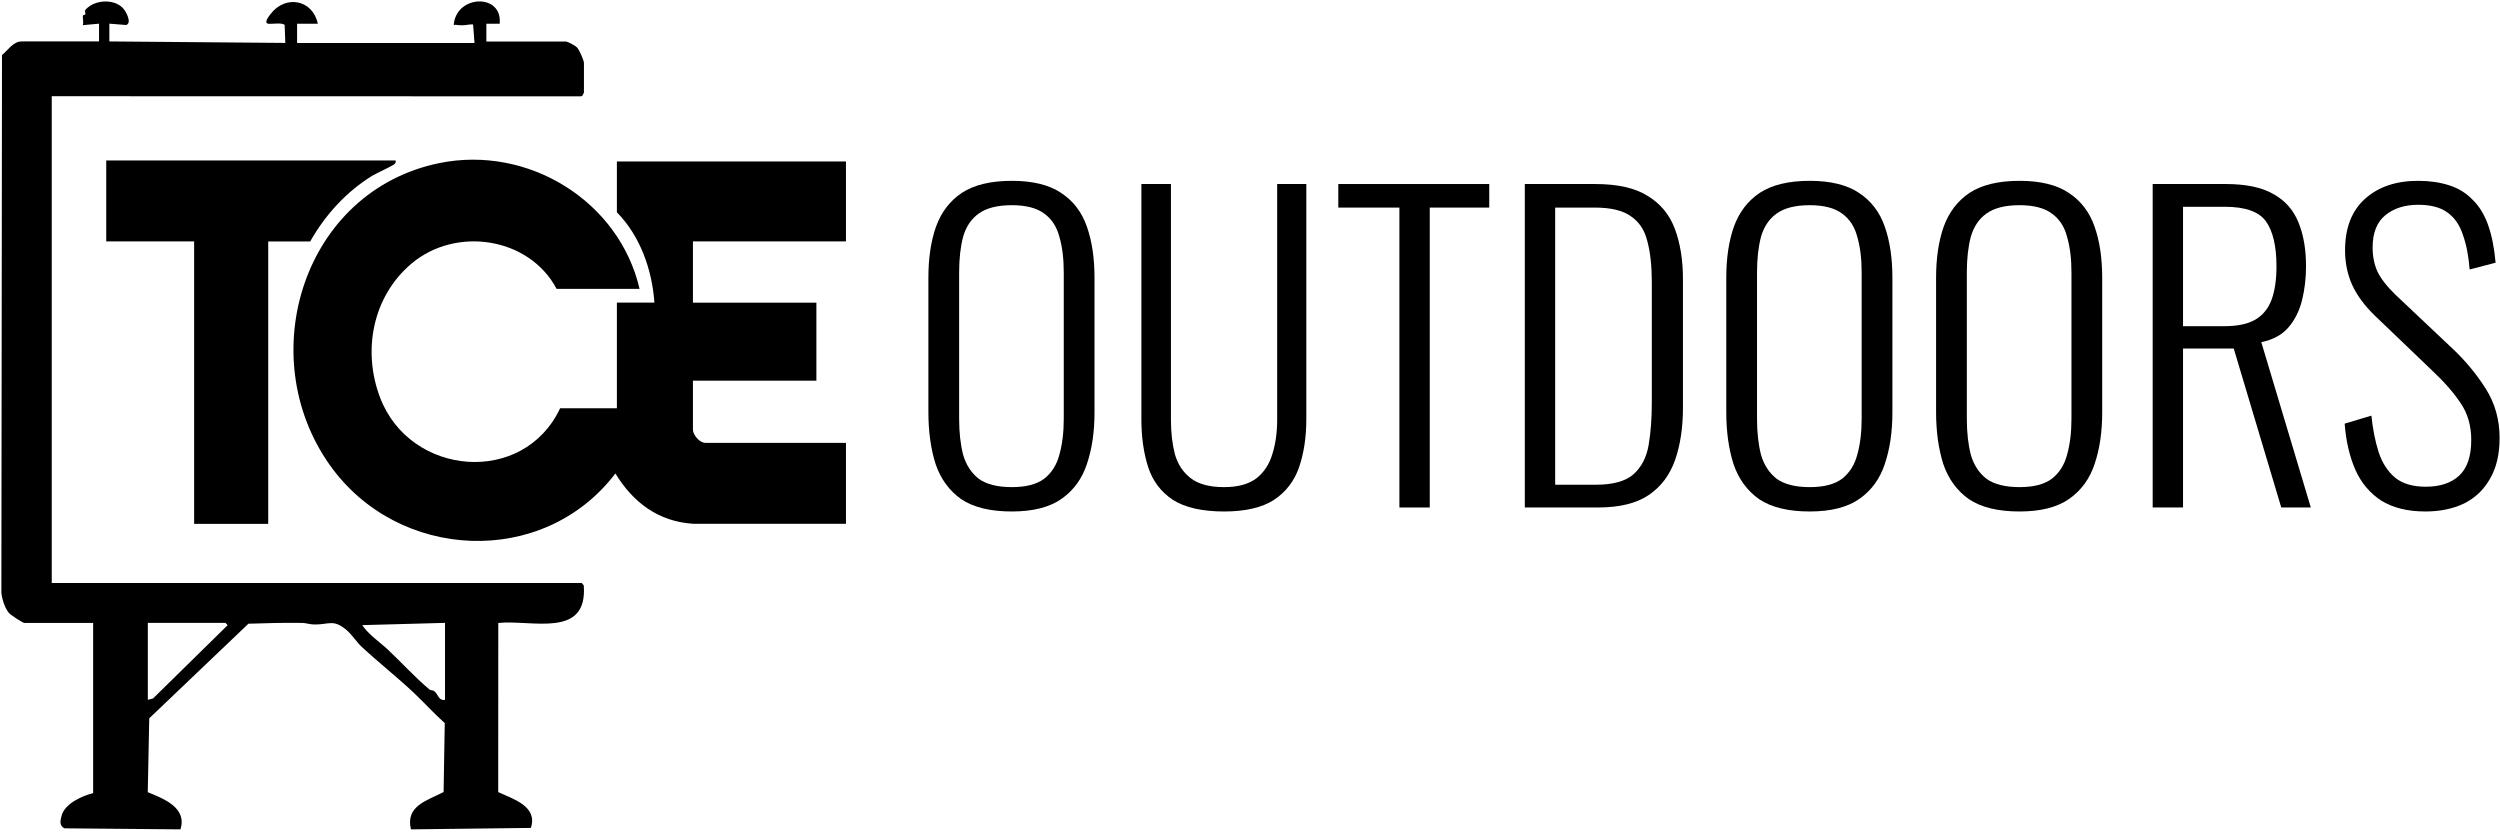 <svg width="601" height="201" viewBox="0 0 601 201" fill="none" xmlns="http://www.w3.org/2000/svg">
<g clip-path="url(#clip0_169_84)">
<path d="M153.75 69.44H133.81C127.19 56.98 109.59 54.36 98.91 63.38C89.57 71.27 87.07 84.32 91.38 95.6C98.61 114.55 125.86 116.88 134.65 98.15H148.3V72.75H157.32C156.77 64.84 153.9 56.74 148.3 51.03V38.81H203.38V58.04H166.58V72.76H196.26V91.51H166.58V103.26C166.58 104.55 168.18 106.46 169.55 106.46H203.38V125.92H166.69C158.28 125.4 152.2 120.81 147.94 113.82C130.6 136.61 95.62 134.91 79.25 111.75C60.66 85.44 72.96 45.9 105.6 39.21C126.9 34.85 148.81 48.25 153.75 69.43V69.44Z" fill="black"/>
<path d="M95.11 38.58C95.16 38.98 95.15 39.11 94.87 39.41C94.46 39.85 90.44 41.66 89.43 42.28C83.25 46.1 78.12 51.73 74.57 58.05H64.48V125.93H46.67V58.04H25.54V38.58H95.1H95.11Z" fill="black"/>
<path d="M23.81 9.96V5.69L19.9 6.05C20.15 5.51 19.83 4.09 19.92 3.79C20 3.54 20.47 3.57 20.51 3.46C20.67 3.11 20.18 2.79 20.58 2.32C22.79 -0.23 28.05 -0.43 29.99 2.51C30.51 3.3 31.67 5.56 30.32 6.01L26.29 5.69V9.96L68.59 10.32L68.43 6.03C67.97 5.36 65.43 5.82 64.49 5.7C63.35 5.55 64.6 3.95 65.03 3.39C68.63 -1.34 75.19 -0.1 76.4 5.7H71.42V10.33H114.07L113.73 5.86C112.81 5.83 112.03 6.08 111.04 6.08C110.66 6.08 109.78 6.02 109.43 5.95C109.25 5.91 109 6.4 109.12 5.56C110.1 -1.34 120.87 -1.5 120.12 5.71H116.92V9.98H135.93C136.52 9.98 138.26 10.93 138.74 11.44C139.26 11.99 140.38 14.51 140.38 15.14V22.25C140.38 22.38 140.02 22.83 139.97 23.08L139.51 23.16L12.44 23.13V140.15H139.86L140.34 140.74C141.3 153.6 127.9 148.93 119.79 149.76L119.77 190.42C123.35 192.08 129.34 193.83 127.62 199.03L98.79 199.38C97.42 193.69 102.74 192.46 106.64 190.4L106.92 173.83C104.35 171.54 102.03 168.97 99.53 166.6C95.57 162.85 91.01 159.27 86.9 155.45C85.69 154.32 84.62 152.54 83.18 151.35C80.07 148.78 79.03 150.19 75.53 150.13C74.46 150.11 73.52 149.76 72.66 149.75C68.37 149.68 64.02 149.8 59.72 149.94L35.88 172.68L35.52 190.44C39.32 192 45.04 194.16 43.38 199.38L15.53 199.13C14.18 198.55 14.5 197.25 14.82 196.06C15.59 193.18 19.74 191.33 22.39 190.66V149.76H5.86C5.5 149.76 2.61 147.88 2.18 147.39C1.18 146.25 0.47 144 0.33 142.48L0.48 13.24C1.83 12.12 3.22 9.96 5.16 9.96H23.82H23.81ZM35.54 149.74V168.24L36.8 167.9L54.74 150.28L54.19 149.73H35.54V149.74ZM106.98 149.74L87.07 150.28C88.68 152.64 91.28 154.31 93.35 156.27C96.48 159.22 99.76 162.83 103.25 165.76C103.55 166.01 104.05 165.85 104.5 166.24C105.33 166.98 105.49 168.52 106.98 168.24V149.74Z" fill="black"/>
</g>
<path d="M583.047 122.96C578.823 122.96 575.303 122.096 572.487 120.368C569.735 118.576 567.655 116.112 566.247 112.976C564.839 109.776 563.975 106.064 563.655 101.84L570.087 99.92C570.407 103.12 570.983 106.032 571.815 108.656C572.647 111.216 573.959 113.264 575.751 114.8C577.543 116.272 580.007 117.008 583.143 117.008C586.599 117.008 589.287 116.112 591.207 114.32C593.127 112.528 594.087 109.68 594.087 105.776C594.087 102.32 593.223 99.344 591.495 96.848C589.831 94.352 587.527 91.728 584.583 88.976L570.855 75.824C568.423 73.456 566.631 71.024 565.479 68.528C564.327 65.968 563.751 63.184 563.751 60.176C563.751 54.8 565.351 50.672 568.551 47.792C571.751 44.912 576.007 43.472 581.319 43.472C584.071 43.472 586.535 43.824 588.711 44.528C590.951 45.232 592.839 46.384 594.375 47.984C595.975 49.52 597.223 51.536 598.119 54.032C599.015 56.528 599.623 59.568 599.943 63.152L593.703 64.784C593.447 61.52 592.903 58.736 592.071 56.432C591.303 54.064 590.055 52.272 588.327 51.056C586.663 49.84 584.327 49.232 581.319 49.232C578.119 49.232 575.495 50.064 573.447 51.728C571.399 53.392 570.375 55.984 570.375 59.504C570.375 61.616 570.759 63.536 571.527 65.264C572.359 66.992 573.799 68.848 575.847 70.832L589.575 83.792C592.647 86.672 595.303 89.872 597.543 93.392C599.783 96.912 600.903 100.88 600.903 105.296C600.903 109.2 600.135 112.464 598.599 115.088C597.127 117.712 595.047 119.696 592.359 121.04C589.671 122.32 586.567 122.96 583.047 122.96Z" fill="black"/>
<path d="M517.504 122V44.24H535.072C539.936 44.24 543.744 45.04 546.496 46.64C549.312 48.176 551.328 50.448 552.544 53.456C553.76 56.4 554.368 59.92 554.368 64.016C554.368 66.896 554.048 69.616 553.408 72.176C552.768 74.736 551.68 76.912 550.144 78.704C548.608 80.496 546.432 81.68 543.616 82.256L555.52 122H548.416L536.992 83.792H524.8V122H517.504ZM524.8 78.416H534.688C537.952 78.416 540.48 77.872 542.272 76.784C544.064 75.696 545.344 74.096 546.112 71.984C546.88 69.872 547.264 67.216 547.264 64.016C547.264 59.216 546.432 55.632 544.768 53.264C543.104 50.896 539.808 49.712 534.88 49.712H524.8V78.416Z" fill="black"/>
<path d="M485.498 122.96C480.314 122.96 476.25 121.968 473.306 119.984C470.426 117.936 468.378 115.12 467.162 111.536C466.01 107.888 465.434 103.728 465.434 99.056V66.8C465.434 62.064 466.042 57.968 467.258 54.512C468.538 50.992 470.618 48.272 473.498 46.352C476.442 44.432 480.442 43.472 485.498 43.472C490.49 43.472 494.426 44.432 497.306 46.352C500.25 48.272 502.33 50.992 503.546 54.512C504.762 57.968 505.37 62.064 505.37 66.8V99.152C505.37 103.824 504.762 107.952 503.546 111.536C502.394 115.056 500.378 117.84 497.498 119.888C494.618 121.936 490.618 122.96 485.498 122.96ZM485.498 117.104C488.89 117.104 491.482 116.432 493.274 115.088C495.066 113.68 496.282 111.76 496.922 109.328C497.626 106.832 497.978 103.952 497.978 100.688V65.456C497.978 62.192 497.626 59.344 496.922 56.912C496.282 54.48 495.066 52.624 493.274 51.344C491.482 50 488.89 49.328 485.498 49.328C482.042 49.328 479.386 50 477.53 51.344C475.738 52.624 474.49 54.48 473.786 56.912C473.146 59.344 472.826 62.192 472.826 65.456V100.688C472.826 103.952 473.146 106.832 473.786 109.328C474.49 111.76 475.738 113.68 477.53 115.088C479.386 116.432 482.042 117.104 485.498 117.104Z" fill="black"/>
<path d="M435.061 122.96C429.877 122.96 425.813 121.968 422.869 119.984C419.989 117.936 417.941 115.12 416.725 111.536C415.573 107.888 414.997 103.728 414.997 99.056V66.8C414.997 62.064 415.605 57.968 416.821 54.512C418.101 50.992 420.181 48.272 423.061 46.352C426.005 44.432 430.005 43.472 435.061 43.472C440.053 43.472 443.989 44.432 446.869 46.352C449.813 48.272 451.893 50.992 453.109 54.512C454.325 57.968 454.933 62.064 454.933 66.8V99.152C454.933 103.824 454.325 107.952 453.109 111.536C451.957 115.056 449.941 117.84 447.061 119.888C444.181 121.936 440.181 122.96 435.061 122.96ZM435.061 117.104C438.453 117.104 441.045 116.432 442.837 115.088C444.629 113.68 445.845 111.76 446.485 109.328C447.189 106.832 447.541 103.952 447.541 100.688V65.456C447.541 62.192 447.189 59.344 446.485 56.912C445.845 54.48 444.629 52.624 442.837 51.344C441.045 50 438.453 49.328 435.061 49.328C431.605 49.328 428.949 50 427.093 51.344C425.301 52.624 424.053 54.48 423.349 56.912C422.709 59.344 422.389 62.192 422.389 65.456V100.688C422.389 103.952 422.709 106.832 423.349 109.328C424.053 111.76 425.301 113.68 427.093 115.088C428.949 116.432 431.605 117.104 435.061 117.104Z" fill="black"/>
<path d="M366.566 122V44.24H383.462C388.902 44.24 393.126 45.2 396.134 47.12C399.206 48.976 401.382 51.632 402.662 55.088C403.942 58.544 404.582 62.544 404.582 67.088V98C404.582 102.8 403.942 107.024 402.662 110.672C401.382 114.256 399.27 117.04 396.326 119.024C393.382 121.008 389.318 122 384.134 122H366.566ZM373.862 116.528H383.654C387.75 116.528 390.758 115.696 392.678 114.032C394.598 112.304 395.814 109.968 396.326 107.024C396.838 104.016 397.094 100.624 397.094 96.848V67.856C397.094 63.952 396.742 60.688 396.038 58.064C395.398 55.376 394.086 53.36 392.102 52.016C390.182 50.608 387.27 49.904 383.366 49.904H373.862V116.528Z" fill="black"/>
<path d="M336.416 122V49.904H321.728V44.24H358.016V49.904H343.712V122H336.416Z" fill="black"/>
<path d="M294.262 122.96C289.014 122.96 284.917 122.032 281.973 120.176C279.093 118.256 277.109 115.632 276.021 112.304C274.933 108.912 274.389 105.072 274.389 100.784V44.24H281.493V100.976C281.493 103.984 281.813 106.736 282.453 109.232C283.157 111.664 284.437 113.584 286.293 114.992C288.149 116.4 290.806 117.104 294.262 117.104C297.59 117.104 300.182 116.4 302.038 114.992C303.894 113.52 305.173 111.568 305.877 109.136C306.645 106.704 307.029 103.984 307.029 100.976V44.24H314.038V100.784C314.038 105.072 313.461 108.912 312.309 112.304C311.157 115.632 309.142 118.256 306.262 120.176C303.382 122.032 299.382 122.96 294.262 122.96Z" fill="black"/>
<path d="M243.248 122.96C238.064 122.96 234 121.968 231.056 119.984C228.176 117.936 226.128 115.12 224.912 111.536C223.76 107.888 223.184 103.728 223.184 99.056V66.8C223.184 62.064 223.792 57.968 225.008 54.512C226.288 50.992 228.368 48.272 231.248 46.352C234.192 44.432 238.192 43.472 243.248 43.472C248.24 43.472 252.176 44.432 255.056 46.352C258 48.272 260.08 50.992 261.296 54.512C262.512 57.968 263.12 62.064 263.12 66.8V99.152C263.12 103.824 262.512 107.952 261.296 111.536C260.144 115.056 258.128 117.84 255.248 119.888C252.368 121.936 248.368 122.96 243.248 122.96ZM243.248 117.104C246.64 117.104 249.232 116.432 251.024 115.088C252.816 113.68 254.032 111.76 254.672 109.328C255.376 106.832 255.728 103.952 255.728 100.688V65.456C255.728 62.192 255.376 59.344 254.672 56.912C254.032 54.48 252.816 52.624 251.024 51.344C249.232 50 246.64 49.328 243.248 49.328C239.792 49.328 237.136 50 235.28 51.344C233.488 52.624 232.24 54.48 231.536 56.912C230.896 59.344 230.576 62.192 230.576 65.456V100.688C230.576 103.952 230.896 106.832 231.536 109.328C232.24 111.76 233.488 113.68 235.28 115.088C237.136 116.432 239.792 117.104 243.248 117.104Z" fill="black"/>
<defs>
<clipPath id="clip0_169_84">
<rect width="203.37" height="200.25" fill="white"/>
</clipPath>
</defs>
</svg>
